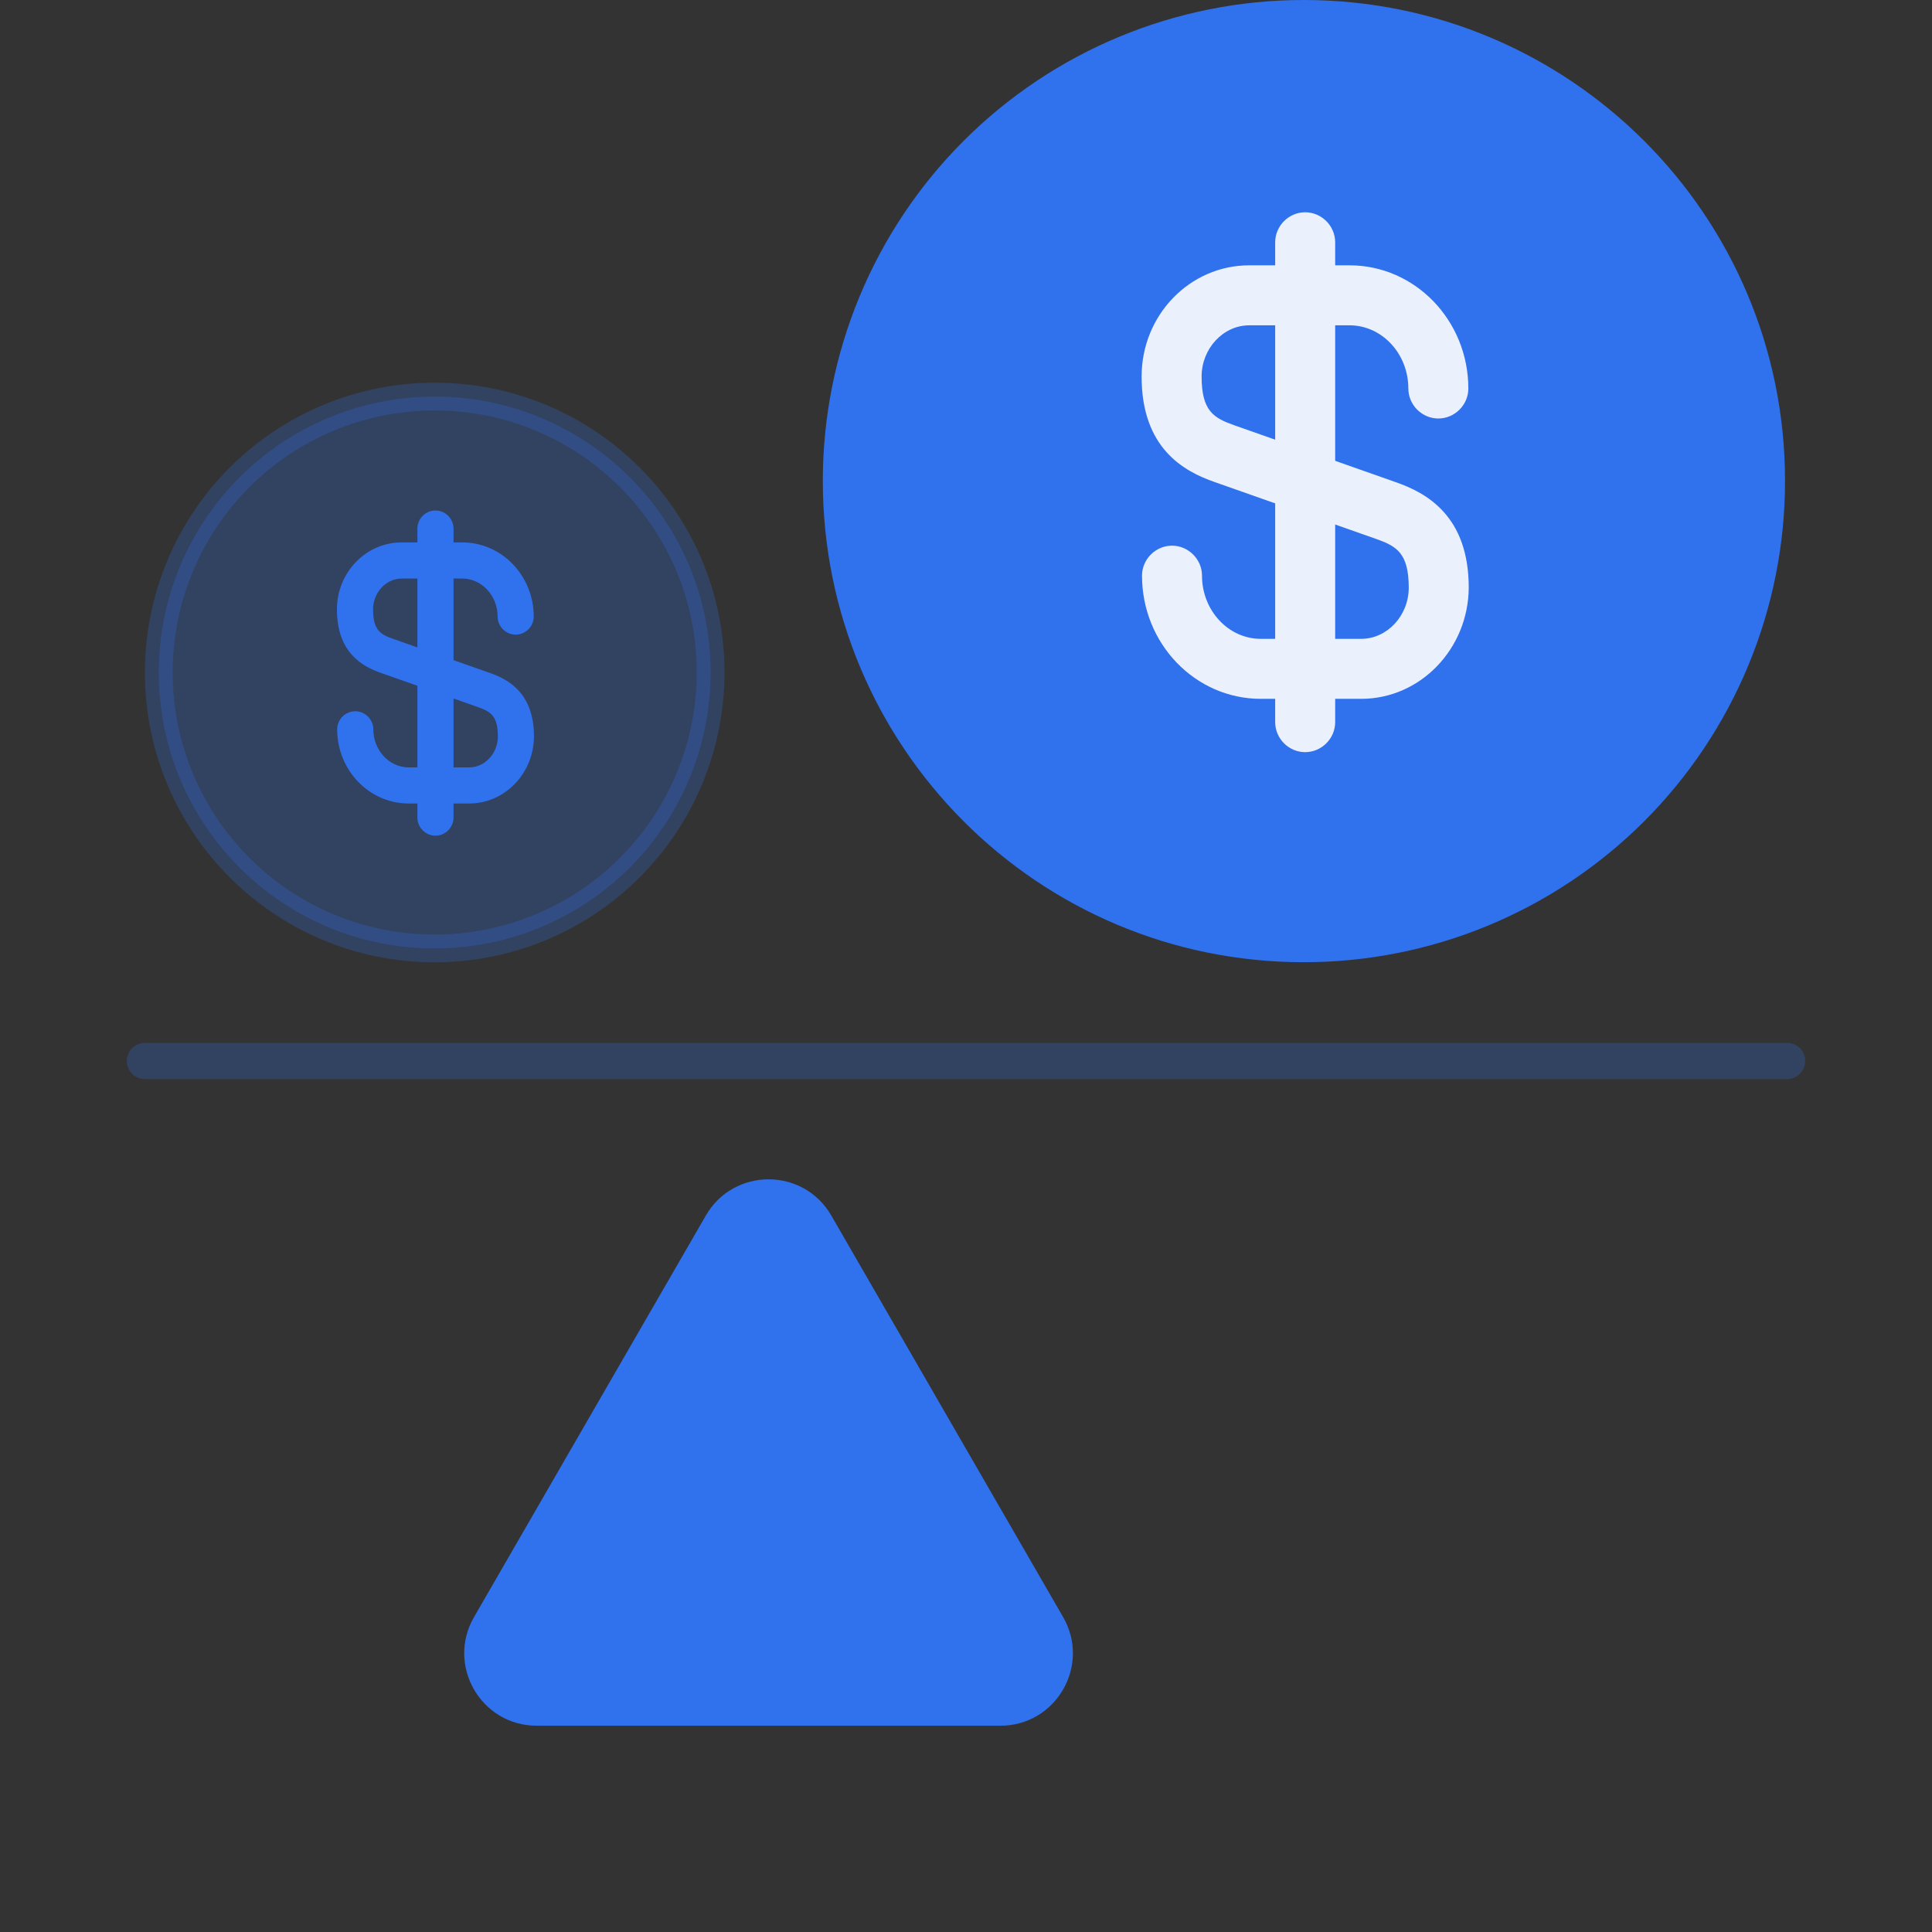 <svg width="96" height="96" viewBox="0 0 96 96" fill="none" xmlns="http://www.w3.org/2000/svg">
    <rect x="0" y="0" width="96" height="96" fill="#333333" stroke="none"/>
    <path d="M35.072 60.4C36.458 58 39.922 58 41.307 60.4L52.825 80.35C54.211 82.75 52.479 85.75 49.708 85.75H26.672C23.9 85.75 22.168 82.75 23.554 80.35L35.072 60.4Z" fill="#3071EE"/>
    <path opacity="0.25" d="M7.2 52.719L88.8 52.719" stroke="#3071EE" stroke-width="1.8" stroke-linecap="round"/>
    <path d="M88.697 23.892C88.699 27.034 88.082 30.145 86.88 33.048C85.679 35.951 83.917 38.589 81.696 40.811C79.474 43.032 76.836 44.794 73.933 45.995C71.03 47.197 67.919 47.814 64.777 47.812C51.582 47.812 40.885 37.115 40.885 23.892C40.885 17.556 43.402 11.479 47.883 6.998C52.364 2.517 58.441 0 64.777 0C78 0 88.697 10.697 88.697 23.892Z" fill="#3071EE"/>
    <path opacity="0.25" d="M35.31 33.407V33.408C35.311 35.209 34.957 36.994 34.268 38.659C33.579 40.324 32.569 41.836 31.295 43.11C30.021 44.384 28.508 45.395 26.843 46.084C25.178 46.773 23.394 47.127 21.592 47.126H21.592C14.025 47.126 7.89 40.991 7.89 33.407C7.89 29.773 9.334 26.288 11.903 23.719C14.473 21.149 17.958 19.706 21.592 19.706C29.176 19.706 35.31 25.841 35.31 33.407Z" fill="#3071EE" stroke="#3071EE" stroke-width="1.38"/>
    <path d="M67.635 34.725H62.648C59.389 34.725 56.746 31.983 56.746 28.605C56.746 27.79 57.421 27.114 58.236 27.114C59.051 27.114 59.727 27.79 59.727 28.605C59.727 30.334 61.038 31.744 62.648 31.744H67.635C68.927 31.744 70 30.592 70 29.201C70 27.472 69.384 27.134 68.371 26.777L60.362 23.955C58.812 23.418 56.726 22.266 56.726 18.709C56.726 15.648 59.13 13.184 62.071 13.184H67.059C70.318 13.184 72.961 15.927 72.961 19.305C72.961 20.12 72.285 20.795 71.471 20.795C70.656 20.795 69.98 20.12 69.98 19.305C69.98 17.576 68.669 16.165 67.059 16.165H62.071C60.78 16.165 59.707 17.318 59.707 18.709C59.707 20.438 60.323 20.775 61.336 21.133L69.344 23.955C70.894 24.491 72.981 25.644 72.981 29.201C72.961 32.241 70.576 34.725 67.635 34.725Z" fill="#EAF1FD"/>
    <path d="M64.853 37.374C64.038 37.374 63.363 36.699 63.363 35.884V12.038C63.363 11.223 64.038 10.548 64.853 10.548C65.668 10.548 66.344 11.223 66.344 12.038V35.884C66.344 36.699 65.668 37.374 64.853 37.374Z" fill="#EAF1FD"/>
    <path d="M23.314 39.926H20.309C18.346 39.926 16.754 38.274 16.754 36.239C16.754 35.749 17.161 35.342 17.652 35.342C18.143 35.342 18.55 35.749 18.55 36.239C18.55 37.281 19.34 38.131 20.309 38.131H23.314C24.092 38.131 24.738 37.436 24.738 36.599C24.738 35.557 24.367 35.354 23.756 35.138L18.933 33.439C17.999 33.115 16.742 32.421 16.742 30.279C16.742 28.435 18.191 26.951 19.962 26.951H22.966C24.93 26.951 26.521 28.603 26.521 30.638C26.521 31.128 26.114 31.535 25.624 31.535C25.133 31.535 24.726 31.128 24.726 30.638C24.726 29.596 23.936 28.747 22.966 28.747H19.962C19.184 28.747 18.538 29.441 18.538 30.279C18.538 31.32 18.909 31.523 19.519 31.739L24.343 33.439C25.277 33.762 26.533 34.456 26.533 36.599C26.521 38.43 25.085 39.926 23.314 39.926Z" fill="#3071EE"/>
    <path d="M21.638 41.525C21.147 41.525 20.74 41.118 20.74 40.627V26.264C20.74 25.773 21.147 25.366 21.638 25.366C22.128 25.366 22.535 25.773 22.535 26.264V40.627C22.535 41.118 22.128 41.525 21.638 41.525Z" fill="#3071EE"/>
</svg>
